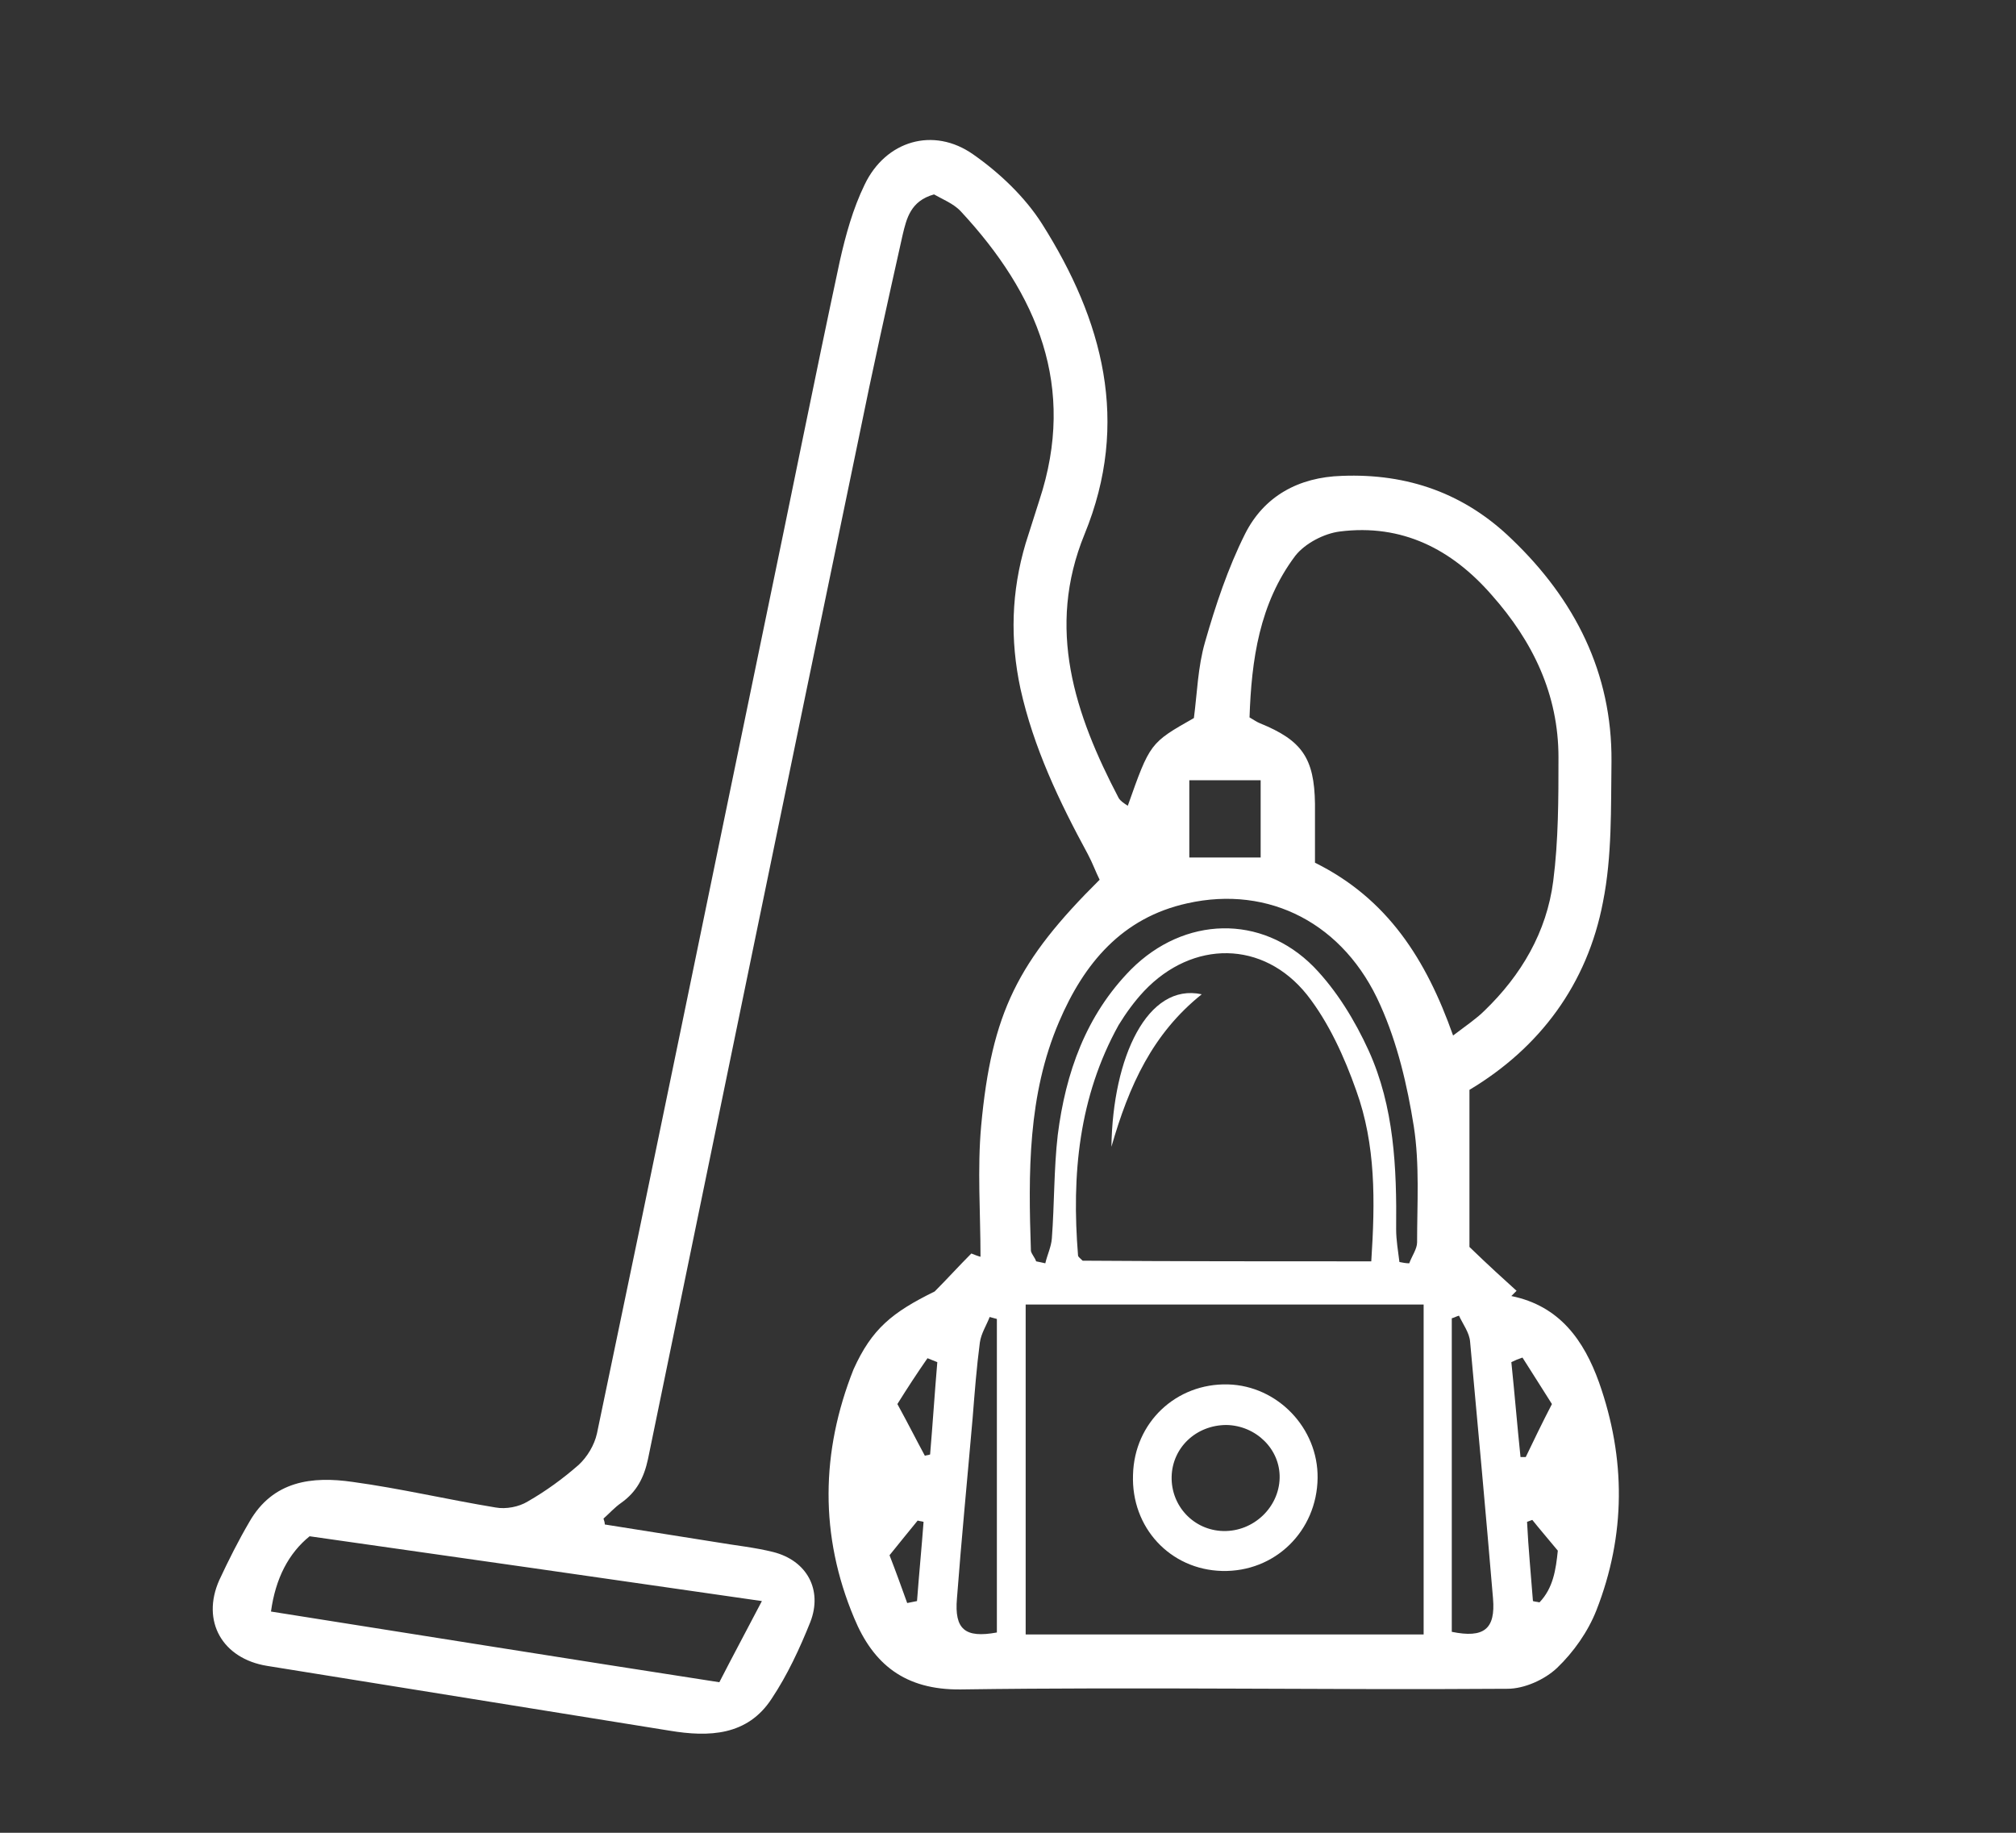 <?xml version="1.0" encoding="utf-8"?>
<!-- Generator: Adobe Illustrator 25.0.1, SVG Export Plug-In . SVG Version: 6.00 Build 0)  -->
<svg version="1.1" id="Calque_1" xmlns="http://www.w3.org/2000/svg" xmlns:xlink="http://www.w3.org/1999/xlink" x="0px" y="0px"
	 width="308px" height="280px" viewBox="0 0 308 280" style="enable-background:new 0 0 308 280;" xml:space="preserve">
<rect x="0" y="0" width="308" height="280" fill="#333333" stroke="none"/>
<style type="text/css">
	.st0{fill:#FFFFFF;}
</style>
<g id="jBpDVP.tif">
	<g>
		<path class="st0" d="M142.8,197.3c1.9-1.9,3.7-3.9,5.6-5.8c0.5,0.2,1,0.4,1.4,0.5c0-6.7-0.5-13.4,0.1-20
			c1.6-17.3,5.6-25.2,18.1-37.6c-0.6-1.2-1.1-2.6-1.8-3.9c-4.4-8.1-8.3-16.3-10.3-25.3c-1.6-7.5-1.4-14.8,0.8-22.2
			c0.7-2.2,1.4-4.4,2.1-6.6c5.7-17.3-0.3-31.5-12-44.1c-1.1-1.2-2.9-1.9-4.1-2.6c-3.6,1-4.2,3.7-4.8,6.2c-2.3,10.3-4.6,20.6-6.7,31
			c-10.8,52-21.5,104-32.2,156c-0.6,2.8-1.7,5-4.1,6.7c-1,0.7-1.8,1.6-2.7,2.4c0.1,0.3,0.2,0.6,0.2,0.9c5.7,0.9,11.3,1.8,17,2.7
			c2.9,0.5,5.9,0.8,8.7,1.5c5.2,1.3,7.6,5.8,5.7,10.7c-1.6,4-3.5,8.1-5.9,11.7c-3.7,5.7-9.6,5.9-15.6,4.9c-20.5-3.3-41-6.6-61.5-9.9
			c-6.8-1.1-10.1-6.8-7.3-13.1c1.4-3,2.9-6,4.6-8.9c3.6-6.3,9.6-7,15.8-6.1c7.3,1,14.5,2.7,21.8,3.9c1.6,0.3,3.6-0.1,4.9-0.9
			c2.8-1.6,5.4-3.5,7.8-5.6c1.3-1.2,2.4-3,2.8-4.8c8.7-41.5,17.2-83.1,25.8-124.6c3.8-18.2,7.4-36.3,11.3-54.5c0.9-4,2-8,3.8-11.7
			c3.2-6.7,10.5-8.9,16.6-4.6c4,2.8,7.9,6.5,10.5,10.6c9.3,14.7,13.5,30.3,6.5,47.4c-5.9,14.4-1.5,27.5,5.2,40.3
			c0.3,0.5,0.8,0.8,1.4,1.2c3.4-9.6,3.4-9.6,10.1-13.4c0.5-3.8,0.6-7.8,1.7-11.6c1.6-5.6,3.5-11.3,6.1-16.5
			c2.9-5.8,8.2-8.7,14.8-8.9c10.1-0.4,18.8,2.7,26,9.7c9.6,9.2,15.3,20.4,15.2,33.9c-0.1,7.2,0.1,14.5-1.3,21.5
			c-2.4,12.6-9.7,22.3-20.4,28.7c0,8.7,0,17,0,24c3,2.9,5.1,4.8,7.2,6.7c-0.3,0.3-0.5,0.5-0.8,0.8c7.4,1.5,11.1,6.8,13.4,13.2
			c4.1,11.6,4.1,23.3-0.4,34.8c-1.3,3.3-3.5,6.4-6,8.8c-1.9,1.8-5,3.2-7.6,3.2c-27.8,0.2-55.6-0.3-83.5,0.1
			c-8.6,0.1-13.4-3.9-16.3-10.9c-5.3-12.6-5.1-25.4-0.1-38C133.2,203,136.3,200.5,142.8,197.3z M156.7,199.3c0,16.9,0,33.5,0,50.4
			c20.5,0,40.6,0,60.8,0c0-17,0-33.6,0-50.4C197,199.3,177,199.3,156.7,199.3z M222,158.2c2.1-1.6,3.6-2.6,4.8-3.8
			c5.6-5.4,9.5-12,10.5-19.8c0.8-6.2,0.8-12.6,0.8-18.9c0-9.6-3.9-17.7-10.2-24.8c-6.1-7-13.7-10.9-23.2-9.7
			c-2.4,0.3-5.3,1.8-6.8,3.7c-5.5,7.3-6.7,15.9-7,24.7c0.7,0.4,1.1,0.7,1.6,0.9c6.4,2.6,8.3,5.3,8.4,12.3c0,2.9,0,5.9,0,9
			C212,137.3,217.9,146.6,222,158.2z M209.5,192.7c0.6-9.2,0.7-17.8-2.3-26.1c-1.8-5.1-4.2-10.4-7.5-14.6
			c-6.7-8.4-17.5-8.4-24.9-0.6c-1.5,1.6-2.8,3.4-3.9,5.2c-6.1,11-7.2,22.9-6.2,35.2c0,0.2,0.3,0.4,0.7,0.8
			C179.8,192.7,194.4,192.7,209.5,192.7z M109.9,257c2.1-4.1,4.1-7.8,6.5-12.4c-23.5-3.4-45.9-6.6-69.1-9.9
			c-3.2,2.6-5.2,6.4-5.9,11.5C64.2,249.8,86.6,253.4,109.9,257z M158.3,192.7c0.5,0.1,1,0.2,1.4,0.3c0.3-1.3,0.9-2.5,1-3.8
			c0.4-5.3,0.3-10.6,0.9-15.8c1.2-9.5,4.3-18.3,11.2-25.3c8.1-8.1,19.9-8.5,27.9-0.4c3.5,3.6,6.3,8.2,8.4,12.8
			c3.9,8.6,4.3,17.9,4.2,27.3c0,1.7,0.3,3.3,0.5,5c0.5,0.1,1,0.2,1.5,0.2c0.4-1.1,1.2-2.2,1.2-3.2c0-5.9,0.4-11.9-0.5-17.7
			c-1-6.3-2.5-12.7-5.1-18.5c-5.5-12.5-17-18.4-29.5-15.6c-10,2.2-15.8,9.2-19.6,18.1c-4.8,11.2-4.7,23.1-4.3,35
			C157.6,191.6,158.1,192.1,158.3,192.7z M152.3,249.4c0-16.1,0-32,0-47.9c-0.4-0.1-0.7-0.2-1.1-0.3c-0.5,1.3-1.3,2.5-1.5,3.9
			c-0.5,3.8-0.8,7.7-1.1,11.5c-0.8,9.2-1.7,18.4-2.4,27.6C145.8,248.9,147.4,250.3,152.3,249.4z M221.8,249.3c4.9,1,6.7-0.4,6.3-5.1
			c-1.1-13.1-2.3-26.1-3.5-39.2c-0.1-1.4-1.1-2.7-1.7-4c-0.4,0.1-0.7,0.3-1.1,0.4C221.8,217.4,221.8,233.3,221.8,249.3z
			 M192.6,119.2c-3.8,0-7.1,0-10.9,0c0,4.3,0,8,0,11.8c3.8,0,7.3,0,10.9,0C192.6,127,192.6,123.4,192.6,119.2z M232.6,207.4
			c-0.6,0.2-1.1,0.4-1.7,0.7c0.5,4.8,0.9,9.7,1.4,14.5c0.3,0,0.6,0,0.8,0c1.2-2.5,2.4-5,4-8.1C235.7,212.3,234.2,209.9,232.6,207.4z
			 M137.1,214.5c1.7,3.1,2.9,5.5,4.2,7.9c0.3-0.1,0.6-0.1,0.8-0.2c0.4-4.7,0.7-9.4,1.1-14.1c-0.5-0.2-1-0.4-1.5-0.6
			C140.1,209.8,138.6,212.1,137.1,214.5z M234.2,244.6c0.3,0.1,0.6,0.1,1,0.2c2.1-2.2,2.5-5,2.8-7.9c-1.4-1.7-2.7-3.2-3.9-4.7
			c-0.3,0.1-0.5,0.2-0.8,0.3C233.5,236.6,233.9,240.6,234.2,244.6z M138.6,244.9c0.5-0.1,1-0.2,1.5-0.3c0.3-4,0.7-8.1,1-12.1
			c-0.3-0.1-0.6-0.1-0.9-0.2c-1.3,1.6-2.7,3.3-4.3,5.3C136.8,239.9,137.7,242.4,138.6,244.9z"/>
		<path class="st0" d="M186.7,240c-7.9-0.2-13.9-6.6-13.6-14.7c0.2-8,6.6-14,14.5-13.8c7.6,0.2,13.8,6.7,13.7,14.3
			C201.2,233.9,194.8,240.2,186.7,240z M179,225.6c-0.1,4.5,3.4,8.2,7.9,8.3c4.6,0.1,8.5-3.6,8.6-8.1c0.1-4.4-3.6-8-8.1-8.1
			C182.7,217.7,179.1,221.2,179,225.6z"/>
		<path class="st0" d="M183.6,151.9c-7.5,6-11.1,13.9-13.8,23.3C170,161.5,175.3,150.1,183.6,151.9z"/>
	</g>
</g>
</svg>
